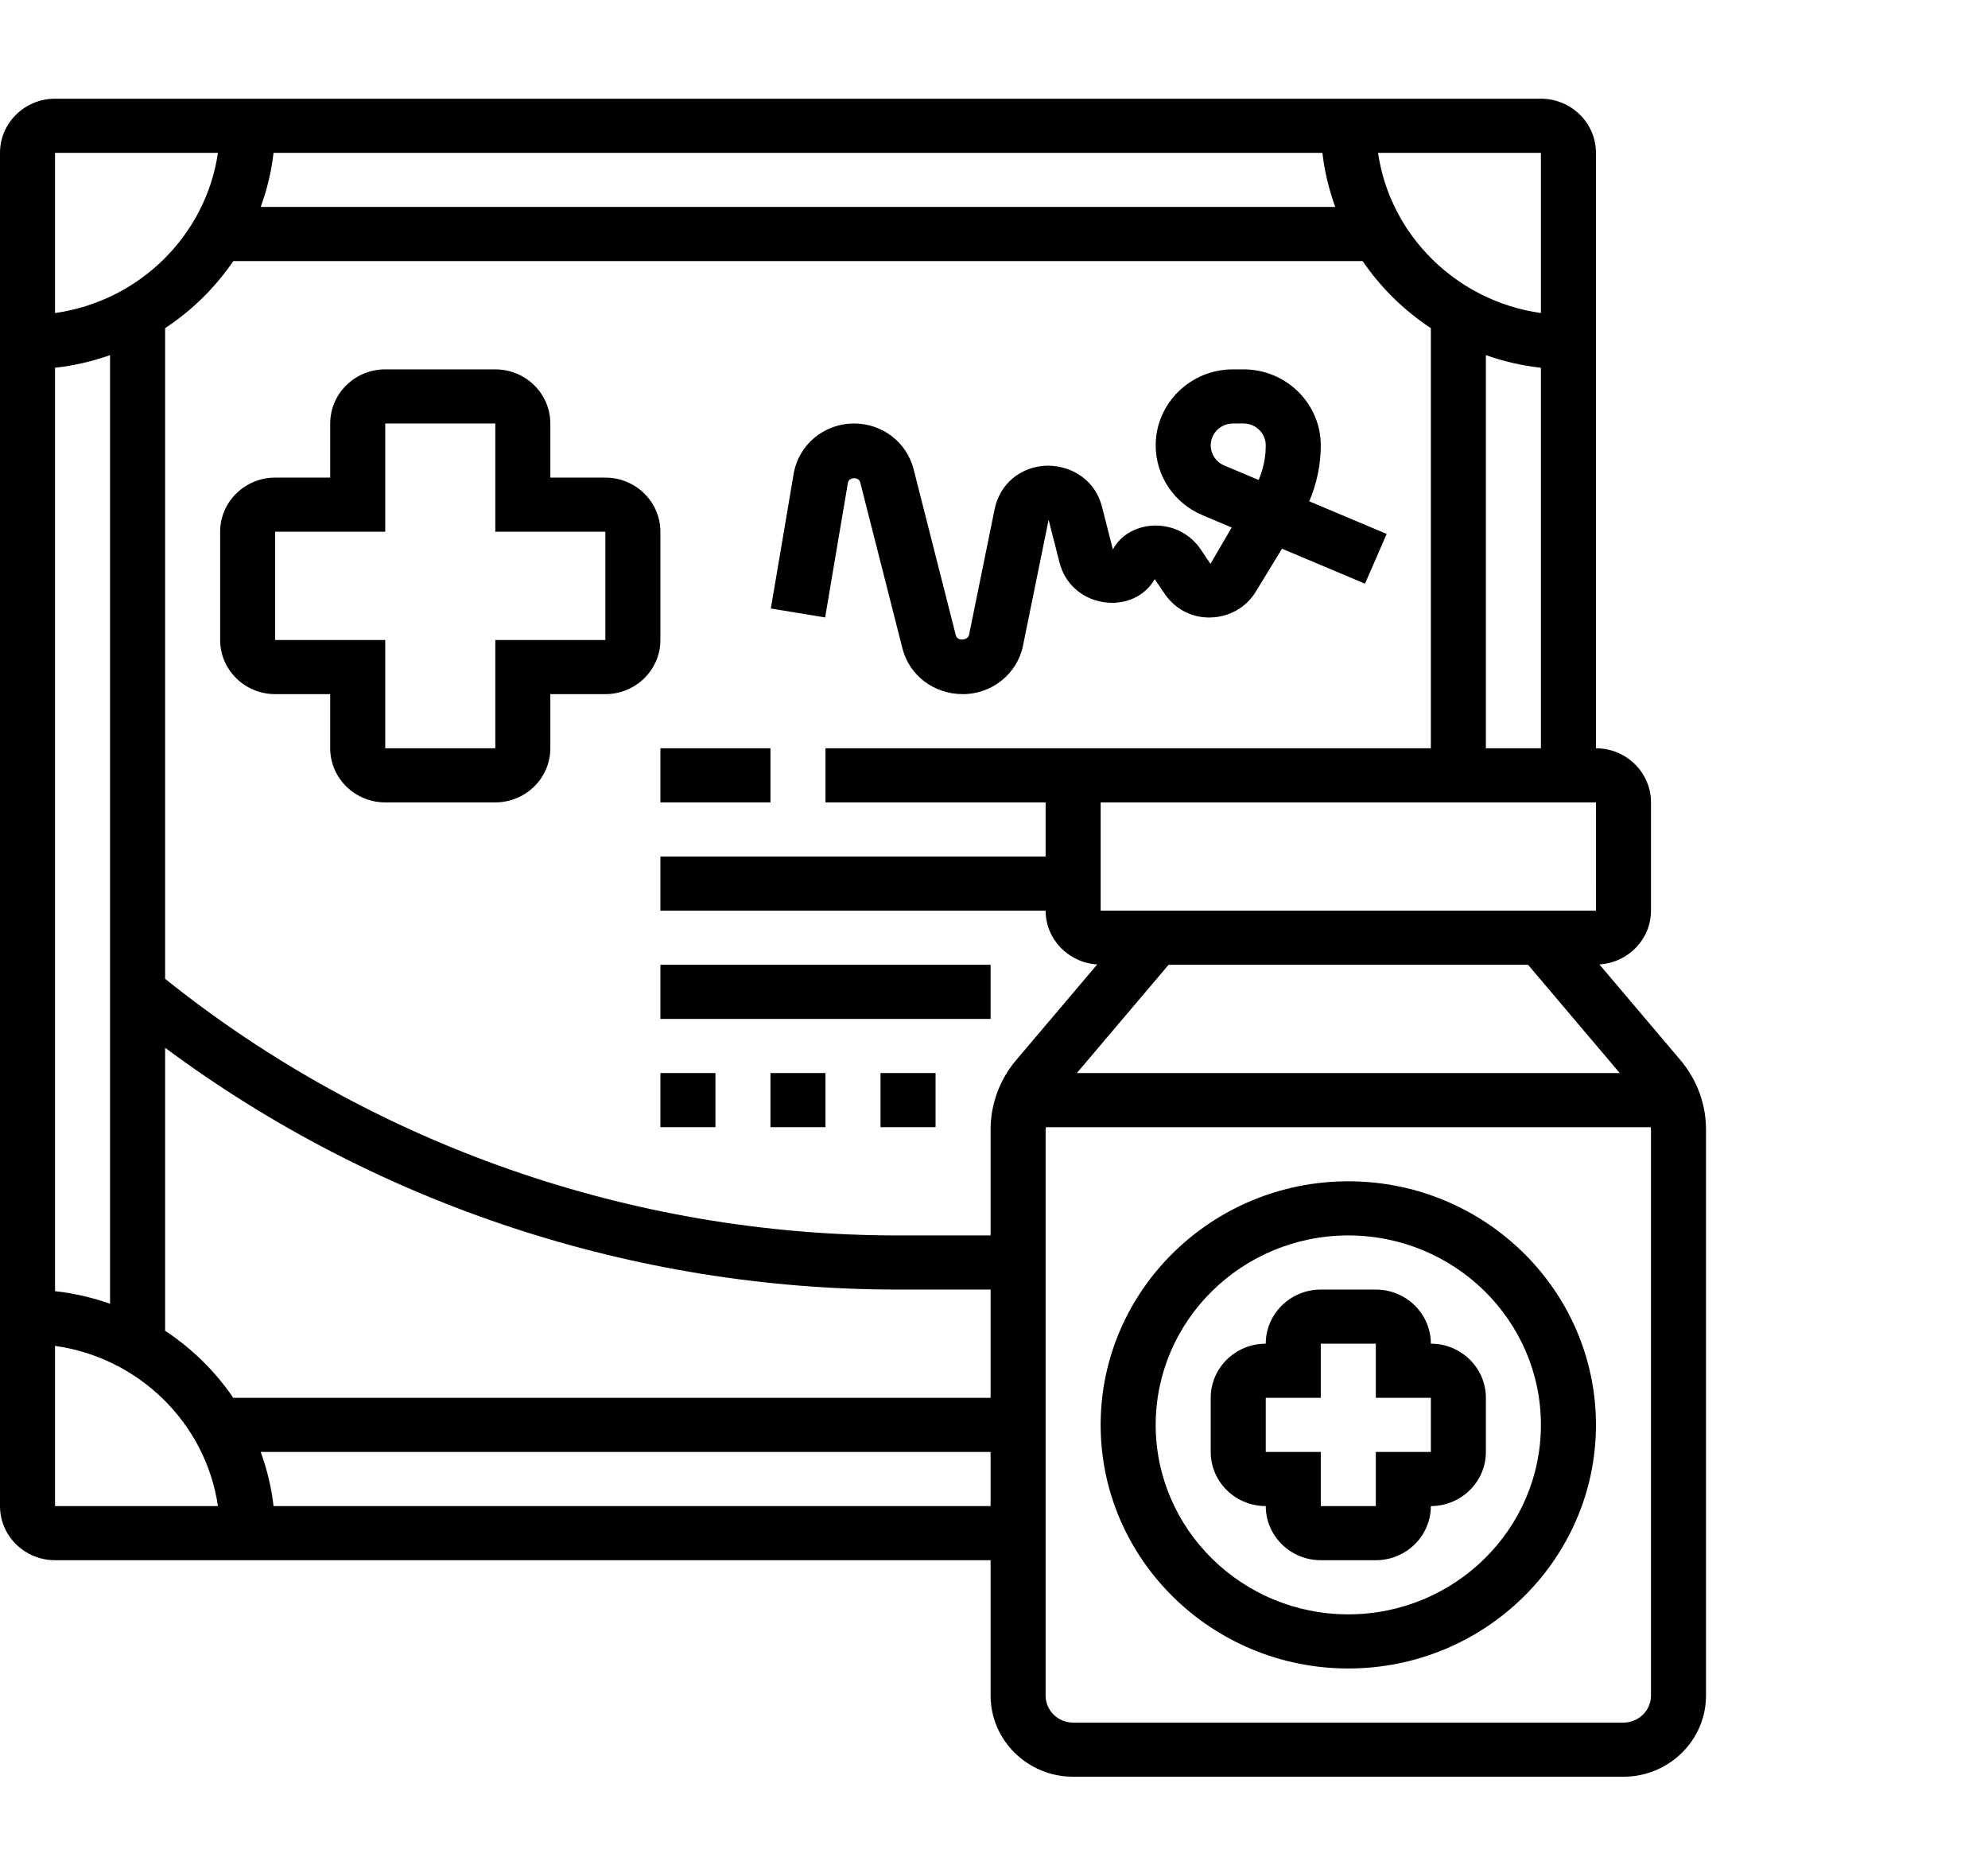 <svg width="141" height="132" viewBox="0 0 141 132" fill="none" xmlns="http://www.w3.org/2000/svg">
<g clip-path="url(#clip0_2168_33)">
<path d="M101.484 95.29C101.484 93.173 99.733 91.452 97.581 91.452H93.677C91.525 91.452 89.774 93.173 89.774 95.29C87.621 95.29 85.871 97.012 85.871 99.129V102.968C85.871 105.085 87.621 106.806 89.774 106.806C89.774 108.924 91.525 110.645 93.677 110.645H97.581C99.733 110.645 101.484 108.923 101.484 106.806C103.636 106.806 105.387 105.085 105.387 102.968V99.129C105.387 97.012 103.636 95.29 101.484 95.29ZM101.484 102.968H97.581V106.806H93.677V102.968H89.774V99.129H93.677V95.29H97.581V99.129H101.484V102.968Z" fill="black"/>
<path d="M95.629 83.774C85.943 83.774 78.064 91.525 78.064 101.049C78.064 110.573 85.943 118.323 95.629 118.323C105.315 118.323 113.194 110.573 113.194 101.049C113.194 91.525 105.315 83.774 95.629 83.774ZM95.629 114.484C88.098 114.484 81.968 108.457 81.968 101.049C81.968 93.64 88.098 87.613 95.629 87.613C103.16 87.613 109.29 93.64 109.29 101.049C109.29 108.457 103.16 114.484 95.629 114.484Z" fill="black"/>
<path d="M119.191 75.185L113.438 68.394C115.473 68.27 117.097 66.615 117.097 64.581V56.903C117.097 54.786 115.346 53.065 113.194 53.065V10.839C113.194 8.722 111.443 7 109.29 7H3.903C1.75 7 0 8.722 0 10.839V106.806C0 108.924 1.75 110.645 3.903 110.645H70.258V120.242C70.258 123.416 72.885 126 76.113 126H115.145C118.373 126 121 123.417 121 120.242V80.101C121 78.308 120.358 76.563 119.191 75.185ZM70.258 80.101V87.613H63.662C44.76 87.613 26.351 81.149 11.71 69.414V23.272C13.62 22.013 15.265 20.395 16.546 18.516H96.648C97.928 20.395 99.573 22.013 101.484 23.272V53.065H78.064H58.548V56.903H74.161V60.742H46.839V64.581H74.161C74.161 66.615 75.785 68.27 77.821 68.394L72.067 75.185C70.9 76.563 70.258 78.308 70.258 80.101ZM11.71 94.373V74.304C26.622 85.385 44.912 91.452 63.662 91.452H70.258V99.129H16.546C15.266 97.25 13.62 95.632 11.71 94.373ZM7.806 92.459C6.561 92.023 5.259 91.713 3.903 91.565V26.08C5.259 25.932 6.561 25.62 7.806 25.186V92.459ZM94.702 14.677H18.491C18.935 13.453 19.251 12.171 19.401 10.839H93.793C93.943 12.171 94.261 13.453 94.702 14.677ZM82.883 68.419H108.377L114.882 76.097H76.376L82.883 68.419ZM113.196 64.581H78.065V56.903H113.194L113.196 64.581ZM105.387 53.065V25.186C106.632 25.622 107.934 25.932 109.29 26.08V53.064H105.387V53.065ZM109.29 22.201C103.321 21.355 98.597 16.71 97.737 10.839H109.29V22.201ZM15.457 10.839C14.596 16.71 9.873 21.355 3.903 22.201V10.839H15.457ZM3.903 95.444C9.873 96.29 14.596 100.935 15.457 106.807H3.903V95.444ZM19.401 106.806C19.251 105.474 18.933 104.192 18.491 102.968H70.258V106.806H19.401ZM117.097 120.242C117.097 121.3 116.222 122.161 115.145 122.161H76.113C75.036 122.161 74.161 121.3 74.161 120.242V80.101C74.161 80.045 74.173 79.991 74.177 79.936H117.083C117.085 79.991 117.097 80.045 117.097 80.101L117.097 120.242Z" fill="black"/>
<path d="M46.839 76.097H50.742V79.935H46.839V76.097Z" fill="black"/>
<path d="M54.645 76.097H58.548V79.935H54.645V76.097Z" fill="black"/>
<path d="M62.452 76.097H66.355V79.935H62.452V76.097Z" fill="black"/>
<path d="M46.839 68.419H70.258V72.258H46.839V68.419Z" fill="black"/>
<path d="M46.839 53.065H54.645V56.903H46.839V53.065Z" fill="black"/>
<path d="M46.839 37.71C46.839 35.593 45.088 33.871 42.936 33.871H39.032V30.032C39.032 27.915 37.282 26.194 35.129 26.194H27.323C25.17 26.194 23.42 27.915 23.42 30.032V33.871H19.516C17.363 33.871 15.613 35.593 15.613 37.71V45.387C15.613 47.504 17.363 49.226 19.516 49.226H23.419V53.064C23.419 55.181 25.17 56.903 27.323 56.903H35.129C37.282 56.903 39.032 55.181 39.032 53.064V49.226H42.935C45.088 49.226 46.839 47.504 46.839 45.387V37.71H46.839ZM42.935 45.387H35.129V53.064H27.323V45.387H19.516V37.71H27.323V30.032H35.129V37.71H42.935V45.387Z" fill="black"/>
<path d="M60.139 34.236C60.209 33.827 60.906 33.796 61.011 34.203L64.007 45.986C64.493 47.894 66.228 49.226 68.293 49.226C70.362 49.226 72.155 47.779 72.557 45.786L74.374 36.86L75.147 39.896C75.517 41.361 76.689 42.431 78.199 42.691C79.723 42.952 81.181 42.33 81.901 41.071L82.606 42.113C83.34 43.193 84.544 43.833 85.877 43.787C87.196 43.756 88.386 43.074 89.066 41.963L90.926 38.913L96.814 41.393L98.35 37.865L92.86 35.551C93.396 34.301 93.677 32.952 93.677 31.584C93.677 28.612 91.218 26.194 88.197 26.194H87.446C84.427 26.194 81.968 28.612 81.968 31.584C81.968 33.743 83.271 35.687 85.289 36.537L87.358 37.41L85.853 39.986L85.149 38.944C84.439 37.896 83.248 37.27 81.968 37.27C80.688 37.27 79.497 37.896 78.931 38.967L78.158 35.931C77.707 34.15 76.152 33.032 74.28 33.021C72.413 33.063 70.91 34.305 70.545 36.105L68.728 45.034C68.658 45.388 67.916 45.518 67.793 45.056L64.797 33.273C64.313 31.365 62.578 30.033 60.58 30.033C58.445 30.033 56.64 31.536 56.29 33.607L54.672 43.154L58.523 43.785L60.139 34.236ZM86.827 33.009C86.246 32.764 85.871 32.205 85.871 31.583C85.871 30.727 86.577 30.032 87.448 30.032H88.199C89.068 30.032 89.774 30.727 89.774 31.583C89.774 32.429 89.602 33.264 89.271 34.038L86.827 33.009Z" fill="black"/>
</g>
<defs>
<clipPath id="clip0_2168_33">
<rect width="121" height="119" fill="white" transform="translate(0 7)"/>
</clipPath>
</defs>
</svg>
